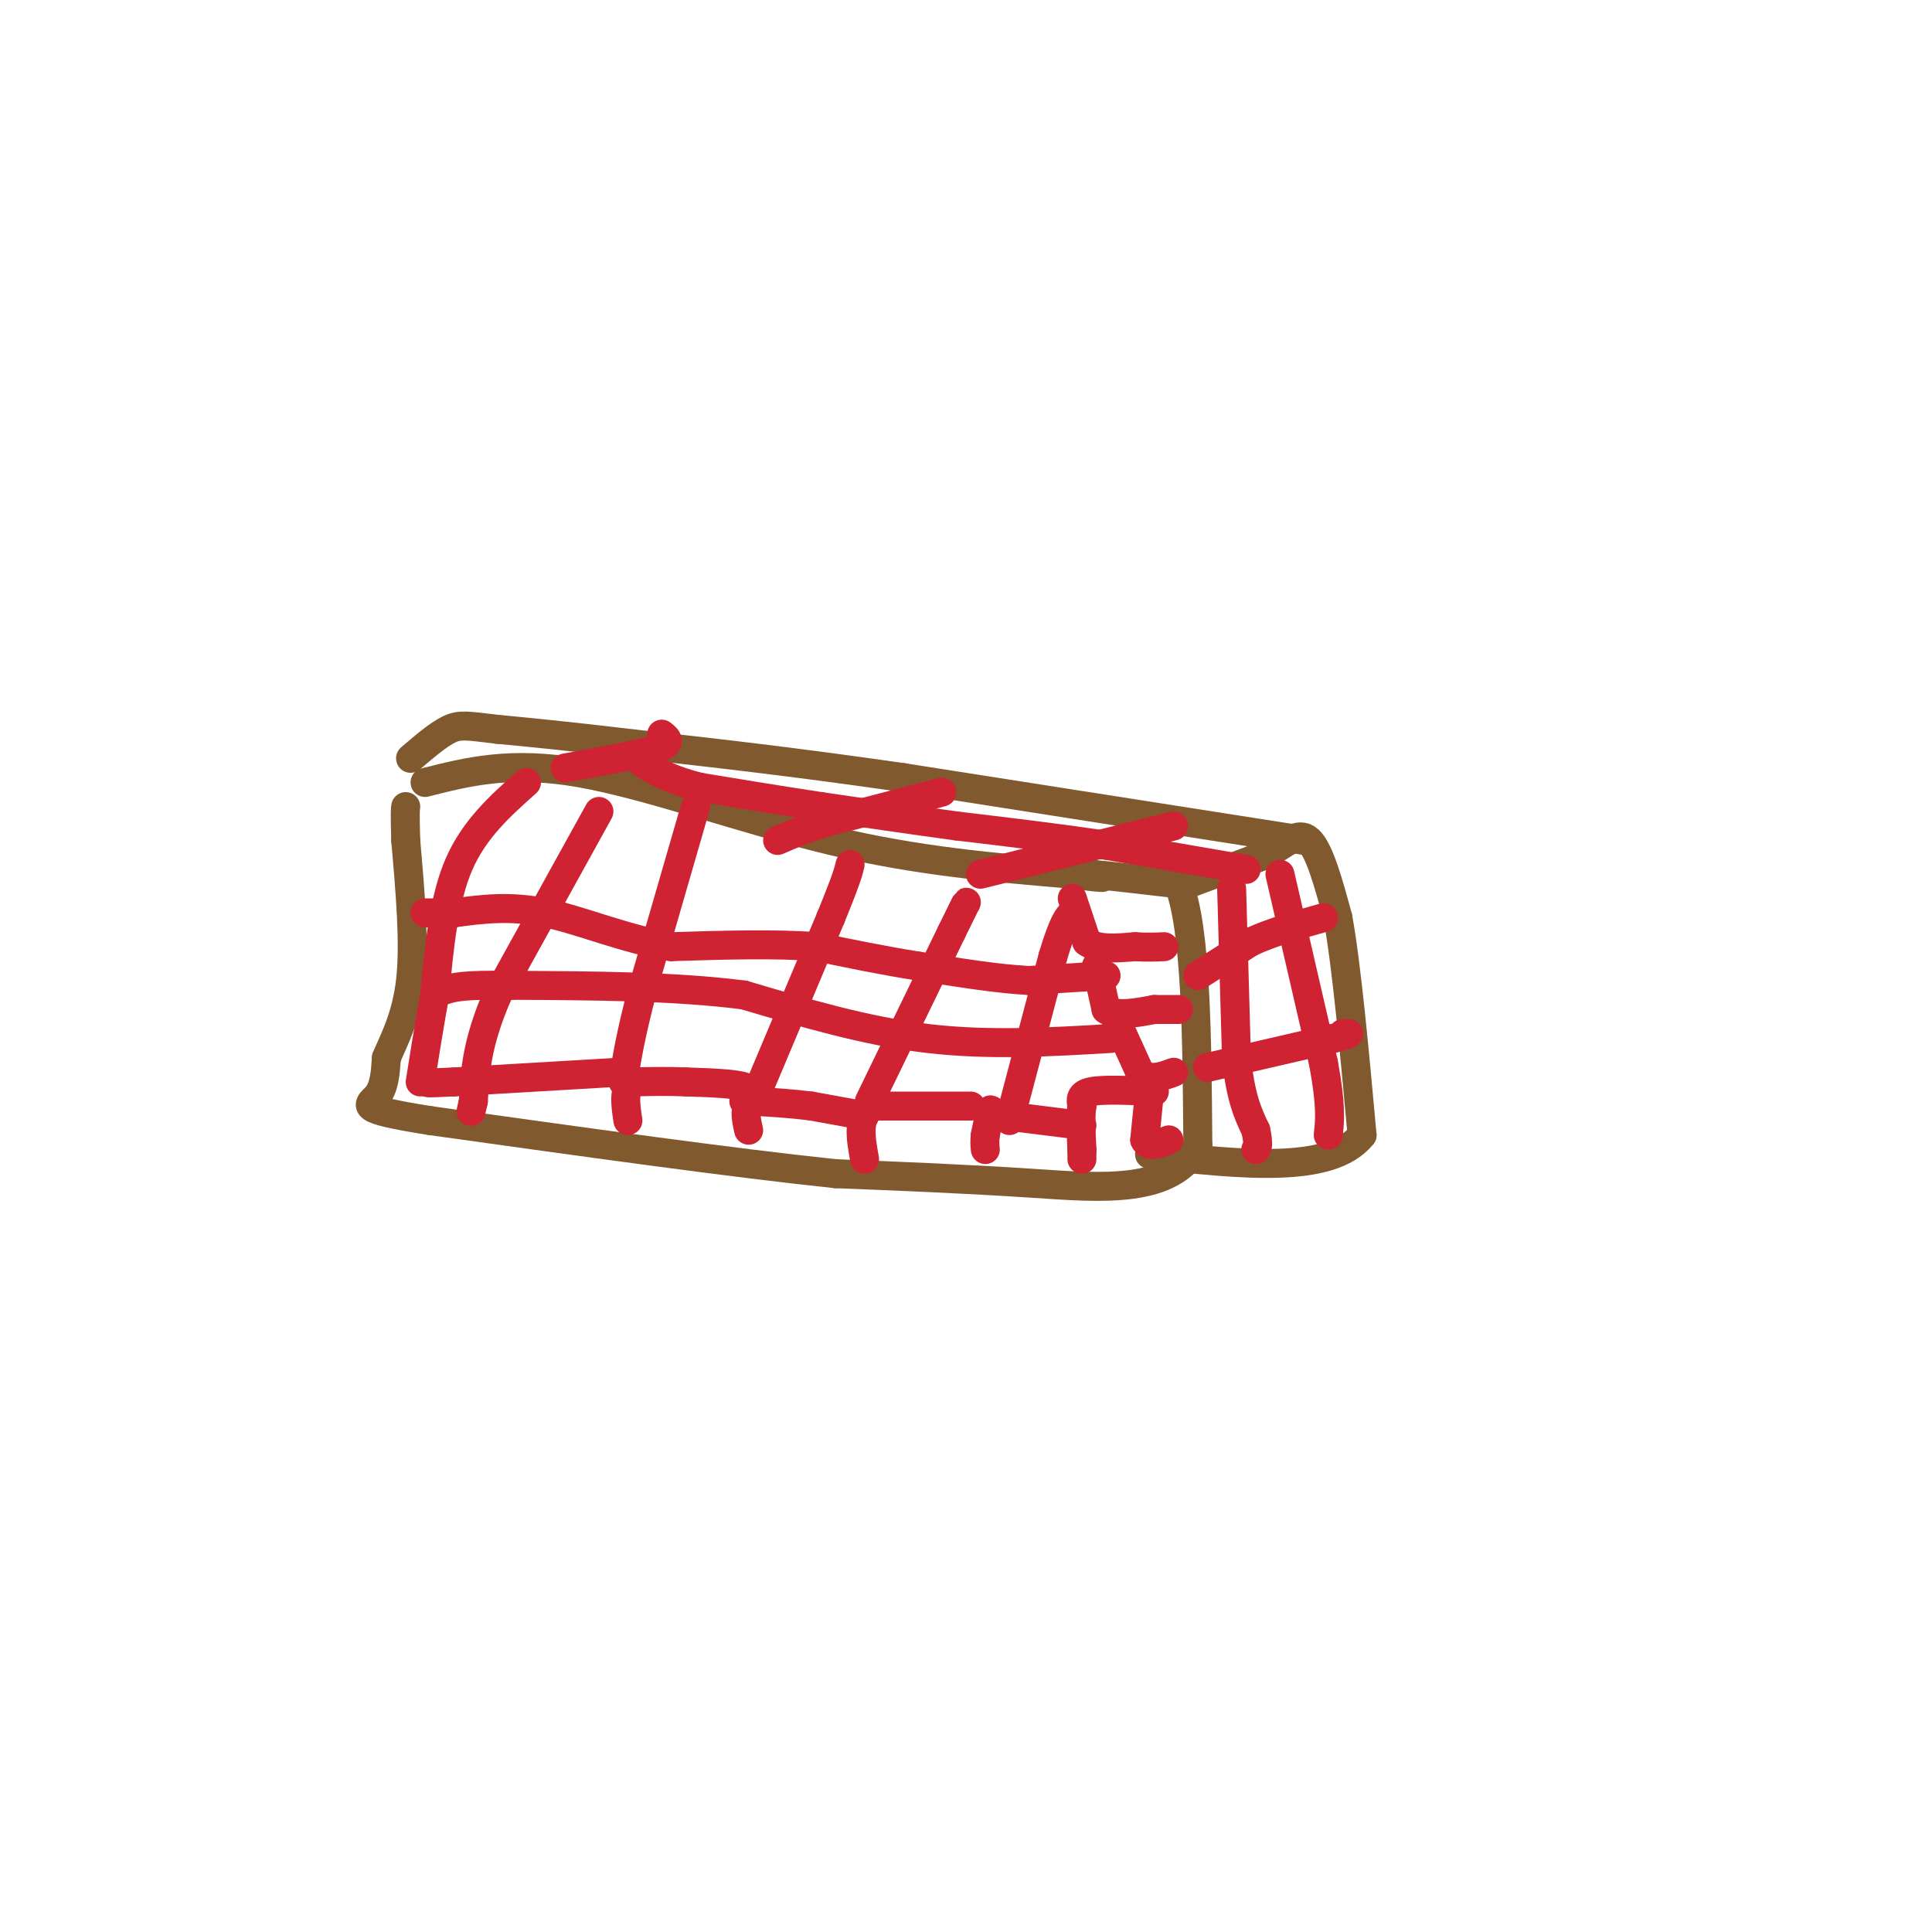 <svg viewBox='0 0 400 400' version='1.1' xmlns='http://www.w3.org/2000/svg' xmlns:xlink='http://www.w3.org/1999/xlink'><g fill='none' stroke='#81592f' stroke-width='6' stroke-linecap='round' stroke-linejoin='round'><path d='M88,162c8.844,-2.244 17.689,-4.489 32,-2c14.311,2.489 34.089,9.711 52,14c17.911,4.289 33.956,5.644 50,7'/><path d='M222,181c9.000,1.167 6.500,0.583 4,0'/><path d='M226,181c3.667,0.333 10.833,1.167 18,2'/><path d='M244,183c3.667,9.333 3.833,31.667 4,54'/><path d='M248,237c-5.111,10.267 -19.889,8.933 -34,8c-14.111,-0.933 -27.556,-1.467 -41,-2'/><path d='M173,243c-20.833,-2.167 -52.417,-6.583 -84,-11'/><path d='M89,232c-15.600,-2.467 -12.600,-3.133 -11,-5c1.600,-1.867 1.800,-4.933 2,-8'/><path d='M80,219c1.467,-3.511 4.133,-8.289 5,-16c0.867,-7.711 -0.067,-18.356 -1,-29'/><path d='M84,174c-0.167,-6.000 -0.083,-6.500 0,-7'/><path d='M246,183c0.000,0.000 16.000,-6.000 16,-6'/><path d='M262,177c4.222,-2.311 6.778,-5.089 9,-3c2.222,2.089 4.111,9.044 6,16'/><path d='M277,190c1.833,10.167 3.417,27.583 5,45'/><path d='M282,235c-6.500,8.167 -25.250,6.083 -44,4'/><path d='M270,174c0.000,0.000 -83.000,-13.000 -83,-13'/><path d='M187,161c-23.167,-3.333 -39.583,-5.167 -56,-7'/><path d='M131,154c-14.000,-1.667 -21.000,-2.333 -28,-3'/><path d='M103,151c-6.222,-0.733 -7.778,-1.067 -10,0c-2.222,1.067 -5.111,3.533 -8,6'/></g>
<g fill='none' stroke='#cf2233' stroke-width='6' stroke-linecap='round' stroke-linejoin='round'><path d='M222,186c0.000,0.000 3.000,9.000 3,9'/><path d='M225,195c2.167,1.667 6.083,1.333 10,1'/><path d='M235,196c2.667,0.167 4.333,0.083 6,0'/><path d='M227,200c0.000,0.000 2.000,9.000 2,9'/><path d='M229,209c2.000,1.500 6.000,0.750 10,0'/><path d='M239,209c2.500,0.000 3.750,0.000 5,0'/><path d='M231,211c0.000,0.000 5.000,11.000 5,11'/><path d='M236,222c2.000,1.833 4.500,0.917 7,0'/><path d='M238,226c0.000,0.000 -1.000,10.000 -1,10'/><path d='M237,236c0.667,1.667 2.833,0.833 5,0'/><path d='M239,226c-5.250,-0.250 -10.500,-0.500 -13,0c-2.500,0.500 -2.250,1.750 -2,3'/><path d='M224,229c-0.333,2.000 -0.167,5.500 0,9'/><path d='M224,238c0.000,1.833 0.000,1.917 0,2'/><path d='M224,233c0.000,0.000 -16.000,-2.000 -16,-2'/><path d='M208,231c-3.111,-0.756 -2.889,-1.644 -3,-1c-0.111,0.644 -0.556,2.822 -1,5'/><path d='M204,235c-0.167,1.333 -0.083,2.167 0,3'/><path d='M201,229c0.000,0.000 -20.000,0.000 -20,0'/><path d='M181,229c-3.667,1.833 -2.833,6.417 -2,11'/><path d='M179,231c0.000,0.000 -11.000,-2.000 -11,-2'/><path d='M168,229c-3.833,-0.500 -7.917,-0.750 -12,-1'/><path d='M156,228c-2.167,0.833 -1.583,3.417 -1,6'/><path d='M154,228c1.000,-1.167 2.000,-2.333 0,-3c-2.000,-0.667 -7.000,-0.833 -12,-1'/><path d='M142,224c-3.833,-0.167 -7.417,-0.083 -11,0'/><path d='M131,224c-2.000,1.333 -1.500,4.667 -1,8'/><path d='M156,228c0.000,0.000 16.000,-38.000 16,-38'/><path d='M172,190c3.333,-8.167 3.667,-9.583 4,-11'/><path d='M180,228c0.000,0.000 17.000,-35.000 17,-35'/><path d='M197,193c3.333,-6.833 3.167,-6.417 3,-6'/><path d='M209,232c0.000,0.000 9.000,-34.000 9,-34'/><path d='M218,198c2.167,-7.167 3.083,-8.083 4,-9'/><path d='M229,202c0.000,0.000 -16.000,1.000 -16,1'/><path d='M213,203c-6.500,-0.333 -14.750,-1.667 -23,-3'/><path d='M190,200c-7.333,-1.167 -14.167,-2.583 -21,-4'/><path d='M169,196c-8.500,-0.667 -19.250,-0.333 -30,0'/><path d='M139,196c-9.600,-1.556 -18.600,-5.444 -26,-7c-7.400,-1.556 -13.200,-0.778 -19,0'/><path d='M94,189c-4.167,0.000 -5.083,0.000 -6,0'/><path d='M230,215c-12.667,0.750 -25.333,1.500 -38,0c-12.667,-1.500 -25.333,-5.250 -38,-9'/><path d='M154,206c-14.333,-1.833 -31.167,-1.917 -48,-2'/><path d='M106,204c-10.333,-0.167 -12.167,0.417 -14,1'/><path d='M144,167c0.000,0.000 -11.000,38.000 -11,38'/><path d='M133,205c-2.500,9.500 -3.250,14.250 -4,19'/><path d='M124,168c0.000,0.000 -21.000,38.000 -21,38'/><path d='M103,206c-4.333,10.000 -4.667,16.000 -5,22'/><path d='M98,228c-0.833,3.667 -0.417,1.833 0,0'/><path d='M109,162c-5.417,4.833 -10.833,9.667 -14,17c-3.167,7.333 -4.083,17.167 -5,27'/><path d='M90,206c-1.333,7.500 -2.167,12.750 -3,18'/><path d='M128,222c0.000,0.000 -34.000,2.000 -34,2'/><path d='M94,224c-6.500,0.333 -5.750,0.167 -5,0'/><path d='M248,202c0.000,0.000 11.000,-7.000 11,-7'/><path d='M259,195c4.333,-2.000 9.667,-3.500 15,-5'/><path d='M250,221c0.000,0.000 26.000,-6.000 26,-6'/><path d='M276,215c4.667,-1.167 3.333,-1.083 2,-1'/><path d='M255,184c0.000,0.000 1.000,35.000 1,35'/><path d='M256,219c0.833,8.333 2.417,11.667 4,15'/><path d='M260,234c0.667,3.167 0.333,3.583 0,4'/><path d='M265,181c0.000,0.000 9.000,39.000 9,39'/><path d='M274,220c1.667,9.000 1.333,12.000 1,15'/><path d='M258,180c0.000,0.000 -29.000,-5.000 -29,-5'/><path d='M229,175c-10.000,-1.500 -20.500,-2.750 -31,-4'/><path d='M198,171c-9.833,-1.333 -18.917,-2.667 -28,-4'/><path d='M170,167c-8.833,-1.333 -16.917,-2.667 -25,-4'/><path d='M145,163c-6.167,-1.500 -9.083,-3.250 -12,-5'/><path d='M243,171c0.000,0.000 -40.000,10.000 -40,10'/><path d='M195,164c0.000,0.000 -23.000,6.000 -23,6'/><path d='M172,170c-5.667,1.667 -8.333,2.833 -11,4'/><path d='M137,152c1.167,0.917 2.333,1.833 -1,3c-3.333,1.167 -11.167,2.583 -19,4'/></g>
</svg>